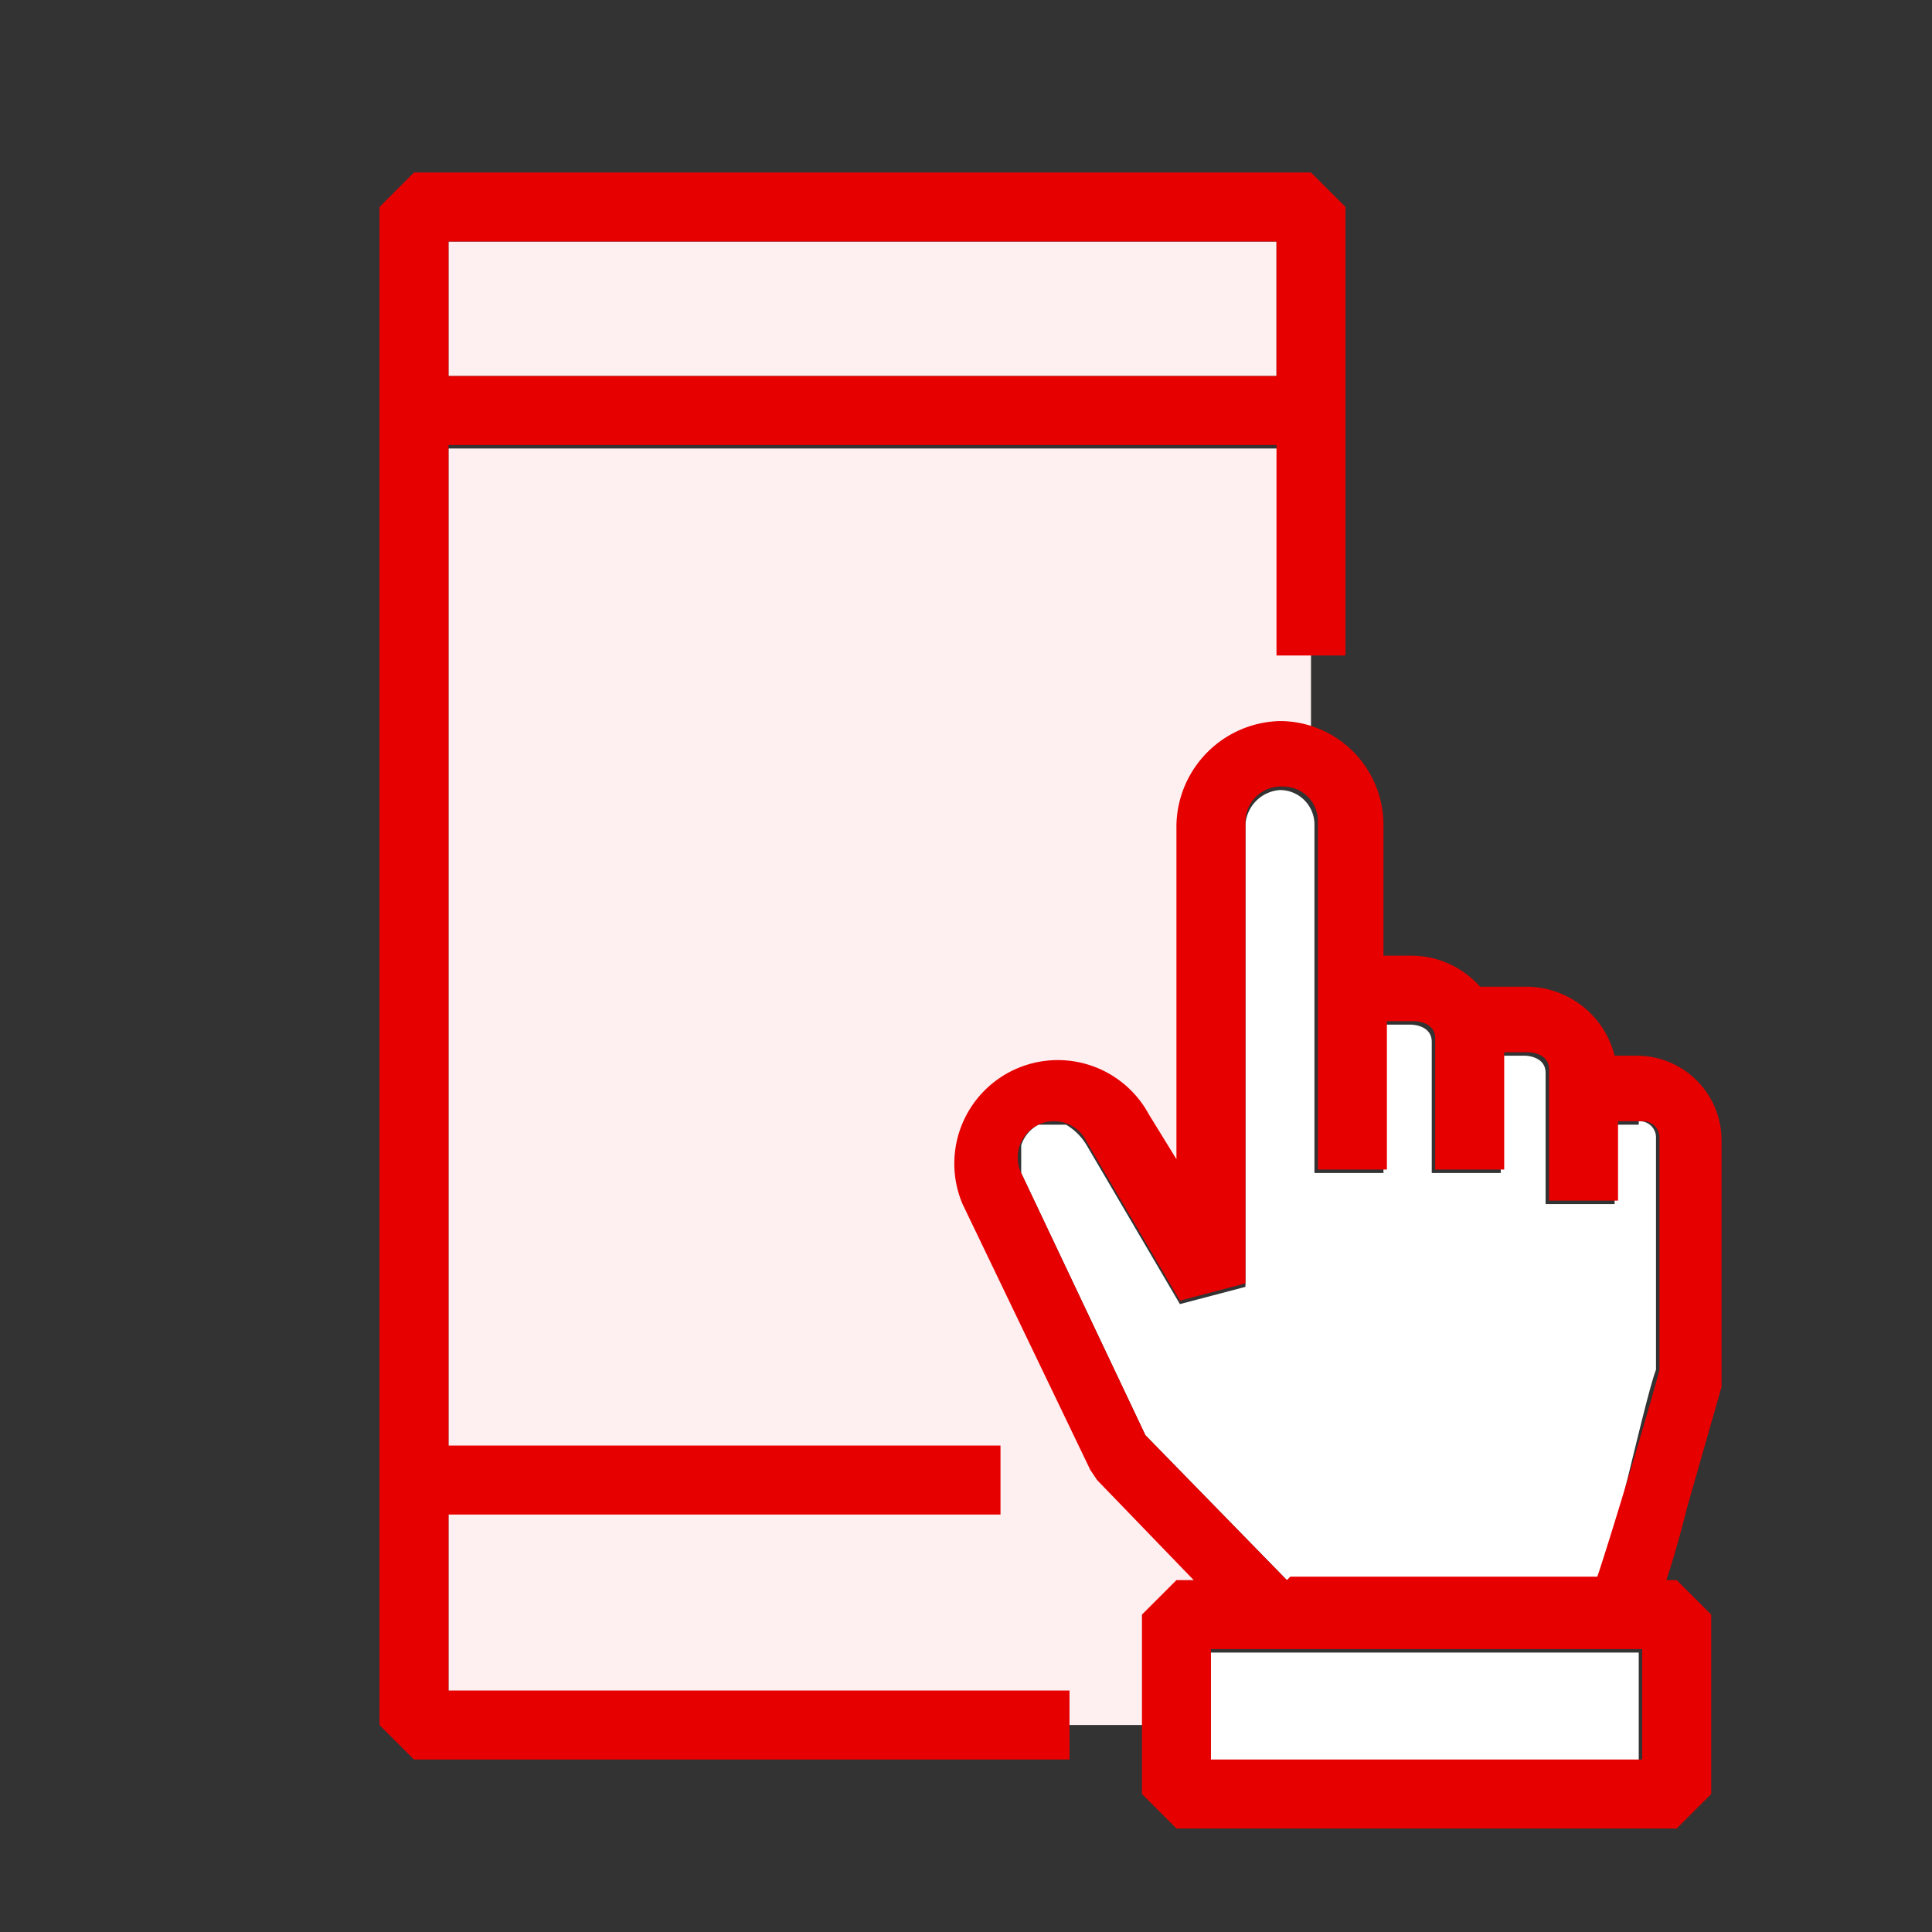 <svg xmlns="http://www.w3.org/2000/svg" width="56" height="56"><rect width="100%" height="100%" fill="#333333" stroke="none"/><path fill="none" d="M0 0h56v56H0z" opacity=".2"/><path d="M34.4 43H13v7h22v-6.4Zm-2-.7-3.7-7.7a2.012 2.012 0 1 1 3.6-1.8l2.7 4.6V24a2.094 2.094 0 0 1 2.1-2c1.1 0 .7 0 .9.2V13H13v30h20.1l-.7-.7ZM13 7h24v3.9H13z" fill="#feeff0"/><path d="M38 5H12l-1 1v44l1 1h19v-2H13v-5.1h16v-2H13v-29h24V19h2V6Zm-1 5.9H13V7h24Z" fill="#e60000"/><path fill="#fff" d="M47.5 47.9v3.2H35v-3.2zm-.7-15.3Zm.7 0h-.7v2.3h-2v-3.8c0-.5-.6-.5-.6-.5h-.7V34h-2v-3.8c0-.5-.6-.5-.6-.5h-.8V34h-2V23.9a1 1 0 0 0-1-1 1.075 1.075 0 0 0-1 1v13.4l-1.9.5-2.7-4.6a1.7 1.7 0 0 0-.6-.6h-.8a1.024 1.024 0 0 0-.5.6v.8l3.6 7.6 4.1 4.2h9.1c.5-1.6 1.3-5.3 1.6-6.1V33a.472.472 0 0 0-.5-.5Z"/><path d="M49.9 40.2v-7.1a2.456 2.456 0 0 0-2.4-2.5h-.7a2.645 2.645 0 0 0-2.6-2h-1.3a2.665 2.665 0 0 0-2-.9h-.8v-3.8a3.009 3.009 0 0 0-3-3 3.076 3.076 0 0 0-3 3v9.7l-.8-1.3a3 3 0 0 0-5.4 2.6l3.7 7.7.2.3 2.8 2.9h-.5l-1 1V52l1 1h14.5l1-1v-5.2l-1-1h-.3q.3-.9.6-2.1l1-3.5Zm-3.1-7.6Zm.8 18.4H35.1v-3.2h12.5Zm-10.3-5.2-4.1-4.2-3.6-7.6a1.051 1.051 0 1 1 1.9-.9l2.7 4.6 1.9-.5V23.8a1.028 1.028 0 0 1 1.1-1 1 1 0 0 1 1 1v10.1h2v-4.3h.8s.6 0 .6.5v3.8h2v-3.4h.7s.6 0 .6.5v3.8h2v-2.3h.7a.472.472 0 0 1 .5.5v6.7c-.2.8-1.3 4.5-1.8 6h-8.9Z" fill="#e60000"/></svg>